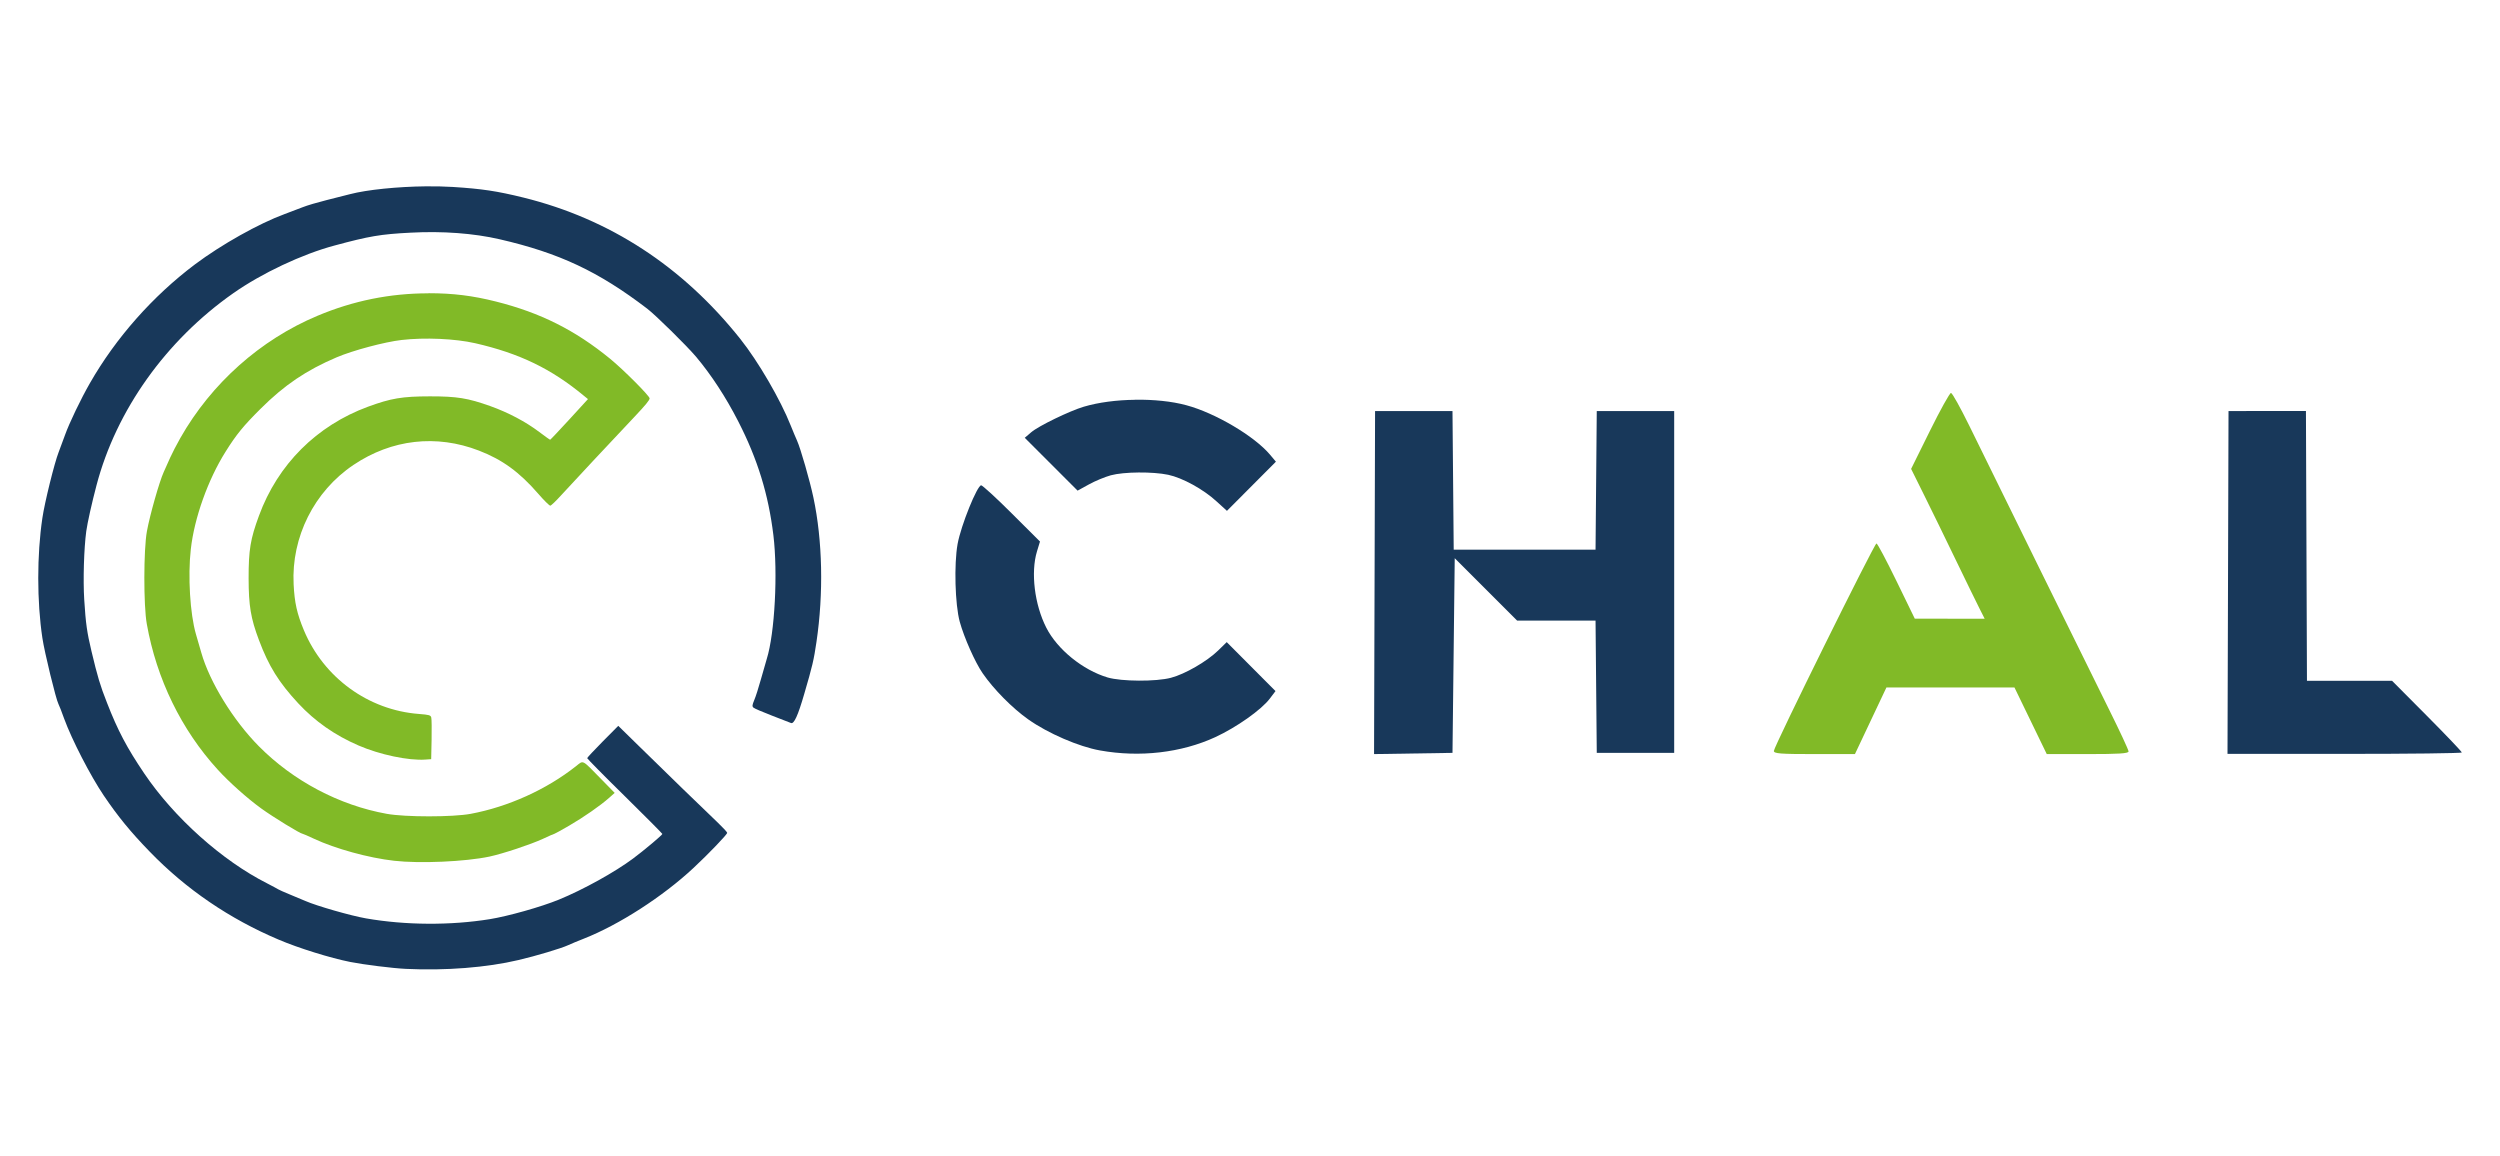 <?xml version="1.0" encoding="UTF-8" standalone="no"?>
<!-- Created with Inkscape (http://www.inkscape.org/) -->

<svg
   width="93"
   height="43"
   viewBox="0 0 24.606 11.377"
   version="1.1"
   id="svg5"
   xml:space="preserve"
   sodipodi:docname="logo-chal-horizon.svg"
   inkscape:version="1.2.2 (732a01da63, 2022-12-09)"
   xmlns:inkscape="http://www.inkscape.org/namespaces/inkscape"
   xmlns:sodipodi="http://sodipodi.sourceforge.net/DTD/sodipodi-0.dtd"
   xmlns="http://www.w3.org/2000/svg"
   xmlns:svg="http://www.w3.org/2000/svg"><sodipodi:namedview
     id="namedview7"
     pagecolor="#ffffff"
     bordercolor="#000000"
     borderopacity="0.25"
     inkscape:showpageshadow="2"
     inkscape:pageopacity="0.0"
     inkscape:pagecheckerboard="0"
     inkscape:deskcolor="#d1d1d1"
     inkscape:document-units="mm"
     showgrid="false"
     showguides="true"
     inkscape:zoom="7.6194865"
     inkscape:cx="46.853551"
     inkscape:cy="49.215915"
     inkscape:window-width="1920"
     inkscape:window-height="1094"
     inkscape:window-x="-11"
     inkscape:window-y="-11"
     inkscape:window-maximized="1"
     inkscape:current-layer="g362" /><defs
     id="defs2" /><g
     inkscape:label="Layer 1"
     inkscape:groupmode="layer"
     id="layer1"
     transform="translate(-22.064,-46.583)"><g
       id="g359"
       inkscape:export-filename="g359.png"
       inkscape:export-xdpi="96"
       inkscape:export-ydpi="96"><g
         id="g362"><g
           id="g869"
           transform="translate(0.043,-0.375)"><path
             style="fill:#18385a;fill-opacity:1;stroke-width:0.021"
             d="m 31.679,51.734 c -0.04,0 -0.2,0.396 -0.233,0.578 -0.036,0.2 -0.025,0.595 0.021,0.765 0.043,0.156 0.151,0.4 0.226,0.508 0.108,0.157 0.293,0.344 0.449,0.454 0.194,0.137 0.497,0.268 0.705,0.305 0.392,0.071 0.802,0.023 1.136,-0.131 0.209,-0.097 0.452,-0.268 0.536,-0.379 l 0.056,-0.074 -0.24,-0.241 -0.24,-0.241 -0.085,0.083 c -0.11,0.107 -0.326,0.232 -0.464,0.268 -0.147,0.039 -0.486,0.037 -0.623,-0.003 -0.245,-0.073 -0.495,-0.276 -0.604,-0.49 -0.116,-0.228 -0.154,-0.544 -0.092,-0.75 l 0.03,-0.098 -0.278,-0.277 c -0.153,-0.153 -0.289,-0.277 -0.302,-0.277 z"
             id="path1020" /><path
             style="fill:#18385a;fill-opacity:1;stroke-width:0.021"
             d="m 43.955,51.004 -0.005,1.687 -0.005,1.687 h 1.153 c 0.634,0 1.153,-0.006 1.153,-0.014 0,-0.008 -0.154,-0.17 -0.343,-0.36 l -0.343,-0.345 h -0.419 -0.419 l -0.005,-1.328 -0.005,-1.328 h -0.381 z"
             id="path1018" /><path
             style="fill:#18385a;fill-opacity:1;stroke-width:0.021"
             d="m 35.555,51.004 -0.005,1.688 -0.005,1.688 0.386,-0.006 0.386,-0.006 0.011,-0.958 0.011,-0.958 0.307,0.307 0.307,0.307 h 0.386 0.386 l 0.006,0.651 0.006,0.651 h 0.381 0.381 V 52.686 51.004 h -0.381 -0.381 l -0.006,0.682 -0.006,0.682 h -0.698 -0.698 l -0.006,-0.682 -0.006,-0.682 h -0.381 z"
             id="path1016" /><path
             style="fill:#18385a;fill-opacity:1;stroke-width:0.021"
             d="m 33.191,50.893 c -0.179,0.002 -0.358,0.025 -0.503,0.068 -0.138,0.041 -0.445,0.189 -0.518,0.252 l -0.063,0.054 0.26,0.26 0.26,0.26 0.111,-0.061 c 0.061,-0.034 0.158,-0.074 0.216,-0.09 0.129,-0.035 0.413,-0.037 0.565,-0.005 0.141,0.03 0.347,0.143 0.477,0.263 l 0.101,0.092 0.241,-0.242 0.241,-0.242 -0.058,-0.069 c -0.154,-0.183 -0.54,-0.411 -0.825,-0.487 -0.144,-0.039 -0.323,-0.056 -0.502,-0.054 z"
             id="path1014" /><path
             style="fill:#81ba27;fill-opacity:1;stroke-width:0.021"
             d="m 41.224,50.825 c -0.013,-7.5e-5 -0.106,0.168 -0.208,0.374 l -0.185,0.374 0.127,0.256 c 0.07,0.141 0.21,0.427 0.311,0.637 0.101,0.209 0.207,0.426 0.235,0.481 l 0.051,0.101 -0.344,-5e-4 -0.344,-5.01e-4 -0.18,-0.37 c -0.099,-0.203 -0.187,-0.37 -0.197,-0.37 -0.021,-3.3e-5 -1.01,2 -1.01,2.042 v 8.5e-5 c 0,0.026 0.062,0.031 0.399,0.031 h 0.399 l 0.155,-0.328 0.155,-0.328 h 0.63 0.63 l 0.159,0.328 0.159,0.328 h 0.402 c 0.308,0 0.402,-0.006 0.403,-0.026 6.5e-5,-0.015 -0.085,-0.198 -0.189,-0.407 -0.227,-0.458 -1.157,-2.346 -1.378,-2.798 -0.087,-0.177 -0.168,-0.323 -0.18,-0.323 z"
             id="path1012" /><path
             style="fill:#81ba27;fill-opacity:1;stroke-width:0.013"
             d="m 26.237,49.845 c -0.378,0 -0.739,0.073 -1.091,0.221 -0.563,0.236 -1.045,0.666 -1.35,1.203 -0.036,0.064 -0.081,0.15 -0.099,0.191 -0.018,0.041 -0.048,0.107 -0.065,0.145 -0.042,0.092 -0.136,0.422 -0.165,0.582 -0.033,0.178 -0.034,0.733 -0.001,0.913 0.096,0.54 0.34,1.041 0.698,1.433 0.113,0.124 0.291,0.283 0.428,0.382 0.114,0.083 0.385,0.249 0.406,0.249 0.004,0 0.056,0.022 0.115,0.05 0.207,0.097 0.536,0.188 0.787,0.216 0.254,0.029 0.701,0.009 0.938,-0.041 0.135,-0.029 0.408,-0.12 0.527,-0.175 0.058,-0.027 0.109,-0.05 0.114,-0.05 0.004,0 0.068,-0.036 0.143,-0.079 0.148,-0.086 0.308,-0.198 0.394,-0.274 l 0.055,-0.049 -0.131,-0.134 c -0.197,-0.201 -0.173,-0.189 -0.251,-0.128 -0.29,0.229 -0.666,0.399 -1.035,0.468 -0.176,0.033 -0.644,0.033 -0.826,3.7e-5 -0.467,-0.084 -0.92,-0.323 -1.259,-0.665 -0.252,-0.254 -0.485,-0.633 -0.567,-0.922 -0.015,-0.051 -0.038,-0.133 -0.053,-0.183 -0.057,-0.198 -0.08,-0.569 -0.05,-0.834 0.034,-0.307 0.169,-0.685 0.342,-0.96 0.107,-0.171 0.177,-0.256 0.346,-0.424 0.234,-0.233 0.449,-0.378 0.747,-0.505 0.159,-0.068 0.474,-0.152 0.641,-0.171 0.227,-0.026 0.525,-0.013 0.723,0.032 0.436,0.1 0.749,0.251 1.072,0.519 l 0.038,0.031 -0.183,0.2 c -0.101,0.11 -0.186,0.2 -0.189,0.2 -0.004,0 -0.051,-0.034 -0.107,-0.076 -0.135,-0.102 -0.306,-0.192 -0.482,-0.255 -0.222,-0.079 -0.327,-0.096 -0.594,-0.096 -0.274,3.4e-4 -0.383,0.019 -0.61,0.102 -0.505,0.186 -0.888,0.568 -1.073,1.073 -0.085,0.231 -0.102,0.336 -0.102,0.616 7.11e-4,0.271 0.021,0.393 0.101,0.606 0.097,0.259 0.196,0.418 0.388,0.625 0.166,0.178 0.359,0.313 0.592,0.414 0.209,0.091 0.495,0.151 0.659,0.139 l 0.057,-0.004 0.004,-0.191 c 0.002,-0.105 7.09e-4,-0.203 -0.003,-0.218 -0.006,-0.024 -0.019,-0.028 -0.122,-0.036 -0.498,-0.038 -0.937,-0.357 -1.132,-0.824 -0.068,-0.164 -0.092,-0.27 -0.101,-0.453 -0.023,-0.464 0.202,-0.914 0.589,-1.174 0.376,-0.253 0.816,-0.303 1.235,-0.141 0.231,0.089 0.398,0.211 0.584,0.425 0.056,0.065 0.109,0.117 0.118,0.117 0.009,-7.47e-4 0.055,-0.045 0.104,-0.099 0.101,-0.111 0.521,-0.56 0.729,-0.78 0.103,-0.109 0.145,-0.16 0.145,-0.177 0,-0.024 -0.257,-0.282 -0.389,-0.39 -0.345,-0.282 -0.686,-0.453 -1.123,-0.563 -0.23,-0.058 -0.424,-0.082 -0.663,-0.082 z"
             id="path1010" /><path
             style="fill:#18385a;fill-opacity:1;stroke-width:0.013"
             d="m 26.212,48.792 c -0.278,0.003 -0.577,0.033 -0.746,0.077 -0.039,0.01 -0.142,0.036 -0.229,0.058 -0.088,0.022 -0.194,0.053 -0.236,0.07 -0.042,0.017 -0.123,0.047 -0.179,0.068 -0.253,0.093 -0.622,0.3 -0.882,0.495 -0.414,0.311 -0.779,0.723 -1.034,1.169 -0.09,0.157 -0.203,0.392 -0.245,0.51 -0.021,0.058 -0.049,0.134 -0.063,0.17 -0.041,0.104 -0.138,0.496 -0.16,0.648 -0.054,0.363 -0.054,0.82 1.89e-4,1.181 0.02,0.137 0.134,0.605 0.158,0.649 0.007,0.013 0.033,0.078 0.056,0.144 0.076,0.208 0.258,0.561 0.39,0.757 0.142,0.209 0.261,0.355 0.453,0.553 0.358,0.37 0.784,0.66 1.27,0.866 0.195,0.083 0.507,0.18 0.703,0.219 0.131,0.026 0.417,0.062 0.547,0.068 h 3.8e-5 c 0.39,0.019 0.797,-0.013 1.109,-0.087 0.171,-0.04 0.422,-0.115 0.488,-0.146 0.03,-0.014 0.1,-0.043 0.154,-0.064 0.346,-0.136 0.778,-0.414 1.081,-0.697 0.152,-0.142 0.331,-0.329 0.331,-0.345 0,-0.007 -0.042,-0.052 -0.092,-0.1 -0.12,-0.113 -0.536,-0.518 -0.785,-0.762 l -0.195,-0.191 -0.153,0.154 c -0.084,0.085 -0.153,0.159 -0.153,0.164 0,0.005 0.166,0.174 0.37,0.374 0.203,0.2 0.37,0.368 0.37,0.372 0,0.01 -0.181,0.162 -0.287,0.241 -0.179,0.134 -0.493,0.308 -0.733,0.406 -0.173,0.071 -0.5,0.163 -0.68,0.192 -0.386,0.062 -0.827,0.06 -1.217,-0.008 -0.149,-0.026 -0.484,-0.122 -0.596,-0.171 -0.028,-0.012 -0.097,-0.041 -0.153,-0.064 -0.056,-0.023 -0.108,-0.046 -0.115,-0.051 -0.007,-0.005 -0.056,-0.031 -0.108,-0.058 C 24.207,55.429 23.733,55.004 23.441,54.571 23.27,54.318 23.181,54.15 23.074,53.875 c -0.068,-0.172 -0.092,-0.254 -0.153,-0.509 -0.044,-0.186 -0.056,-0.269 -0.071,-0.507 -0.012,-0.191 -0.003,-0.5 0.02,-0.672 0.011,-0.081 0.055,-0.279 0.101,-0.453 0.194,-0.738 0.683,-1.425 1.346,-1.89 0.279,-0.196 0.677,-0.384 0.995,-0.469 0.344,-0.093 0.455,-0.112 0.751,-0.127 0.313,-0.017 0.621,0.006 0.876,0.065 0.586,0.135 0.973,0.317 1.452,0.683 0.085,0.065 0.387,0.363 0.479,0.471 0.151,0.179 0.296,0.401 0.419,0.642 0.189,0.37 0.295,0.714 0.344,1.116 0.045,0.37 0.014,0.965 -0.065,1.218 -0.01,0.032 -0.036,0.122 -0.058,0.202 -0.022,0.079 -0.051,0.171 -0.065,0.203 -0.02,0.048 -0.022,0.062 -0.009,0.074 0.009,0.009 0.091,0.044 0.182,0.079 0.091,0.035 0.176,0.068 0.188,0.073 0.03,0.013 0.069,-0.073 0.131,-0.287 0.08,-0.273 0.094,-0.333 0.12,-0.51 0.071,-0.479 0.06,-0.999 -0.03,-1.422 -0.035,-0.166 -0.127,-0.485 -0.161,-0.56 -0.013,-0.029 -0.041,-0.095 -0.062,-0.148 -0.101,-0.255 -0.32,-0.632 -0.498,-0.855 -0.568,-0.713 -1.284,-1.179 -2.131,-1.389 -0.264,-0.065 -0.412,-0.087 -0.698,-0.105 -0.082,-0.005 -0.172,-0.007 -0.265,-0.006 z"
             id="path356" /></g></g></g></g></svg>
